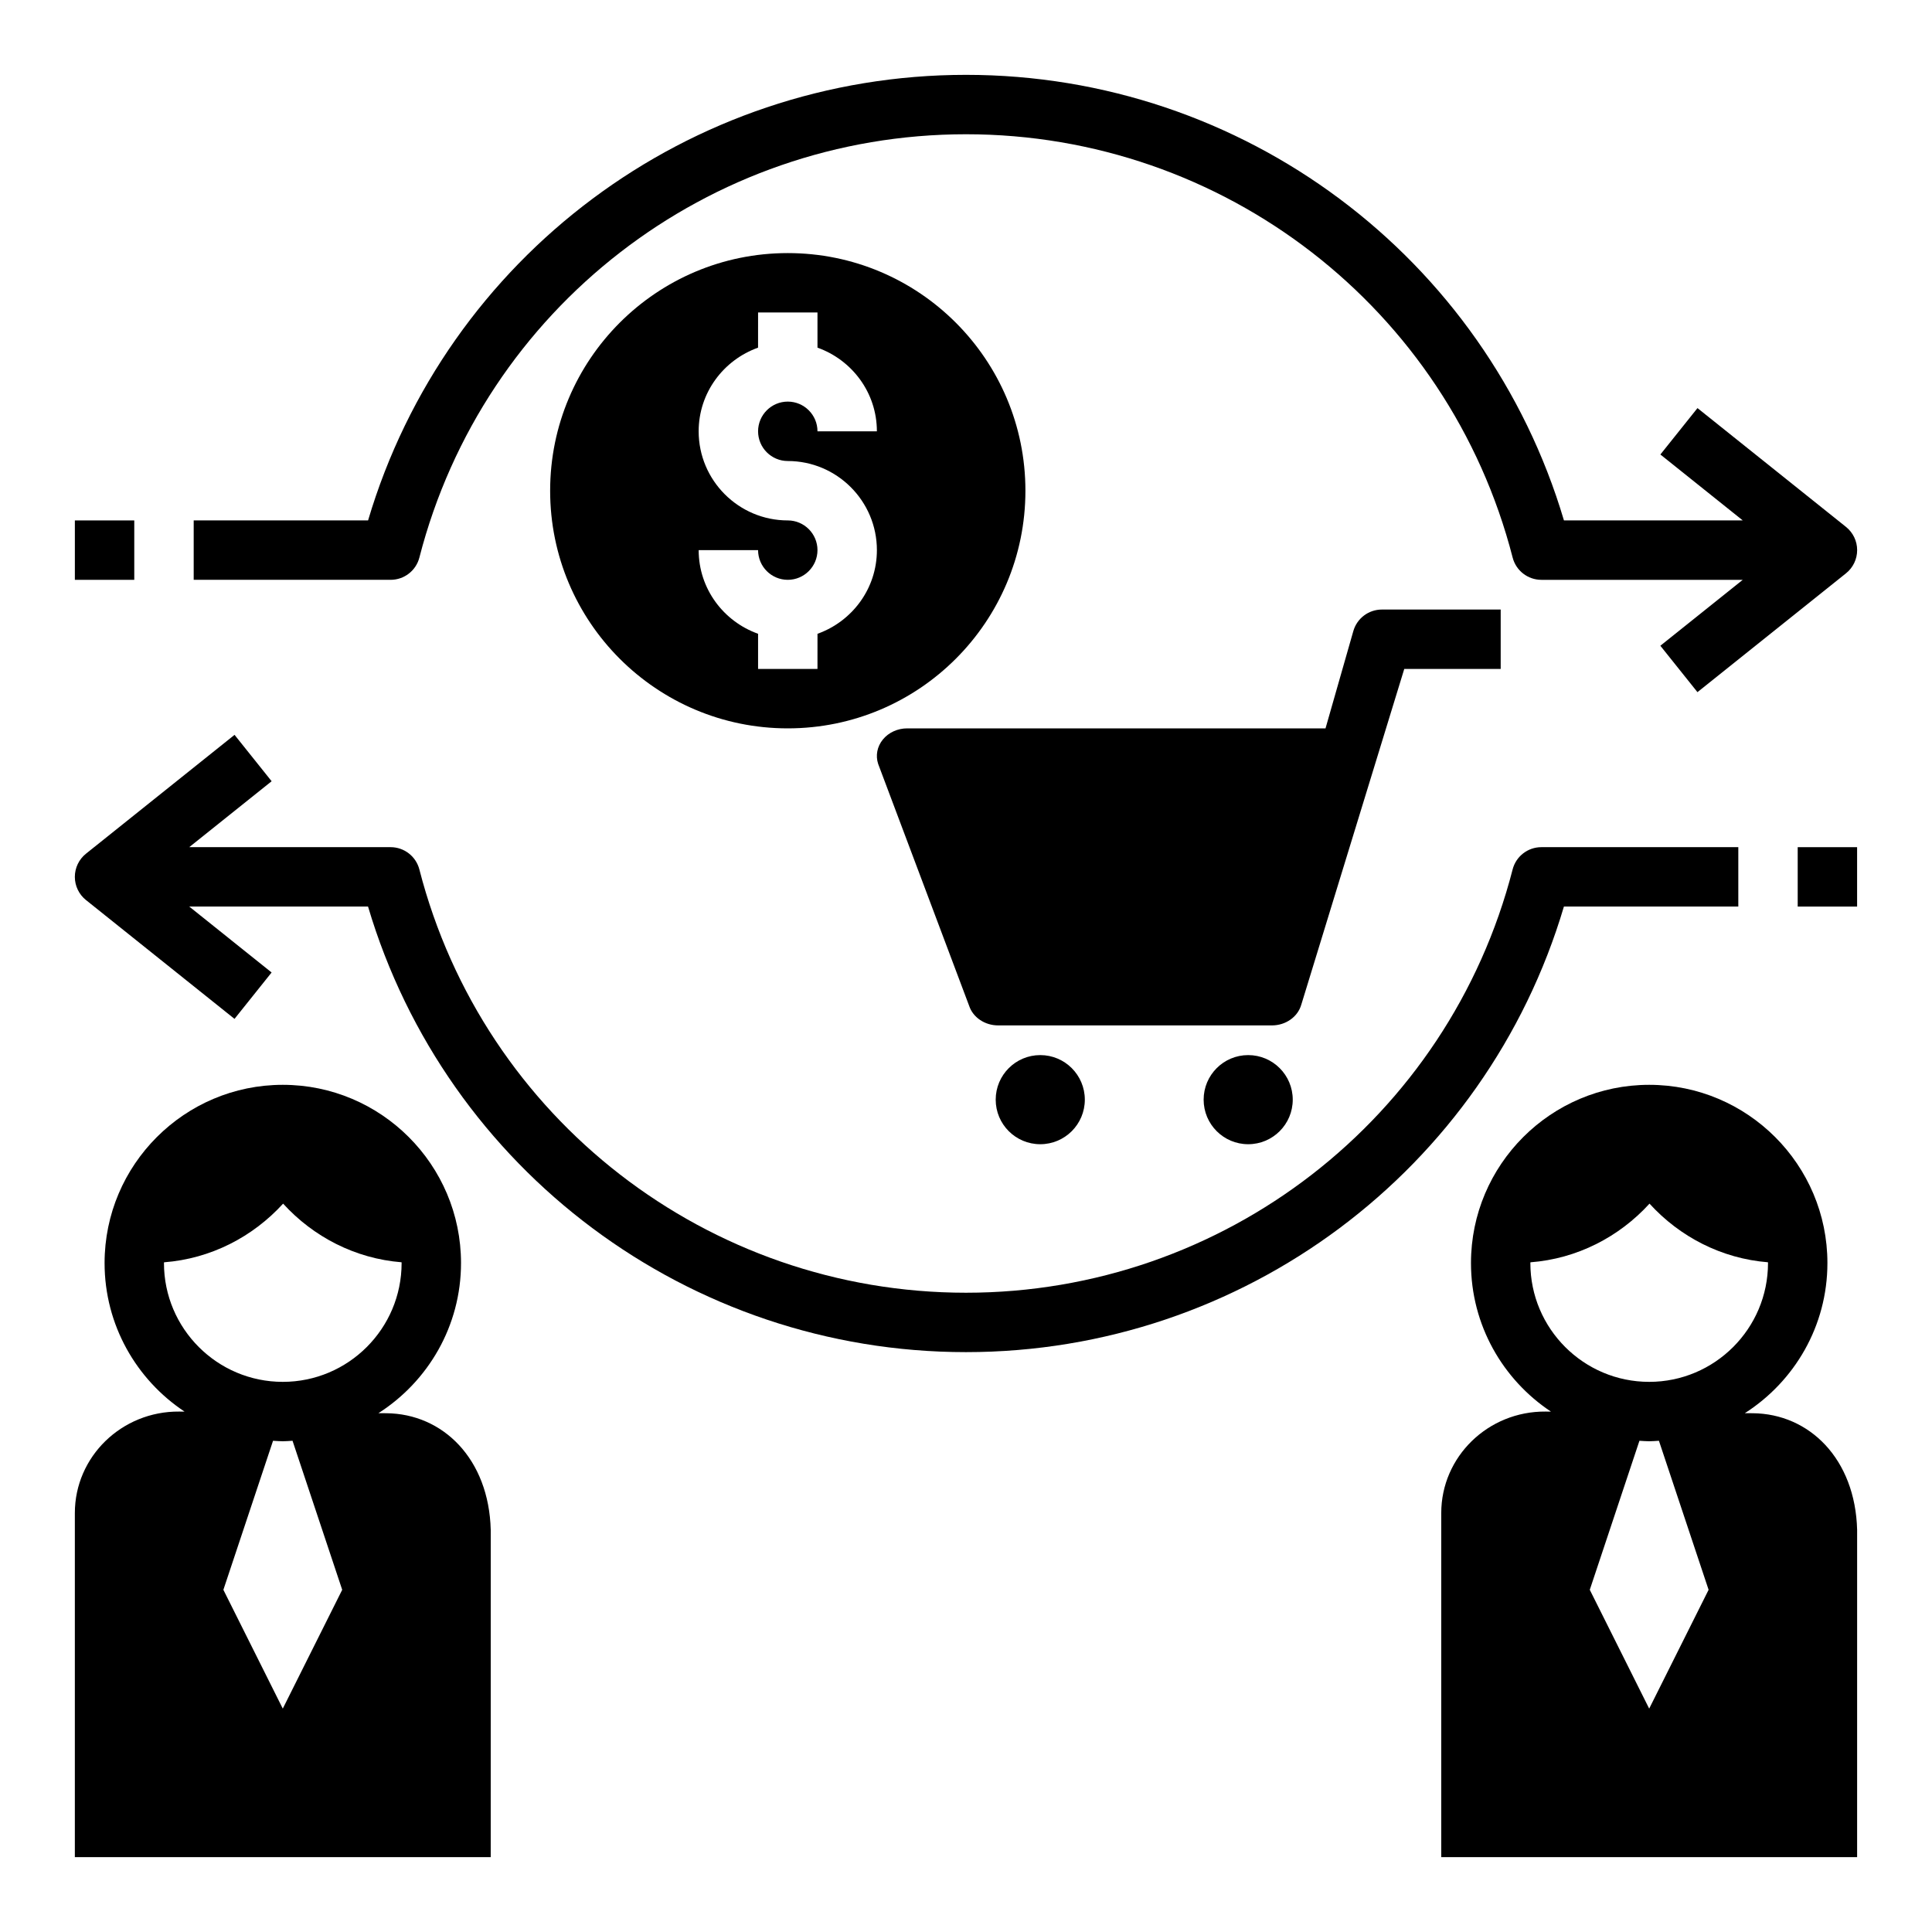<?xml version="1.0" encoding="UTF-8"?>
<!-- Uploaded to: ICON Repo, www.iconrepo.com, Generator: ICON Repo Mixer Tools -->
<svg fill="#000000" width="800px" height="800px" version="1.1" viewBox="144 144 512 512" xmlns="http://www.w3.org/2000/svg">
 <g>
  <path d="m593.85 252.15-9.832 12.297 21.828 17.469h-47.383c-20.727-69.832-85.031-118.08-158.46-118.08-73.434 0-137.74 48.25-158.46 118.08h-46.211v15.742h52.191c3.598 0 6.731-2.434 7.621-5.91 16.996-66.047 76.562-112.17 144.86-112.17 68.297 0 127.87 46.121 144.86 112.17 0.891 3.481 4.031 5.914 7.621 5.914h53.363l-21.836 17.469 9.832 12.297 39.359-31.488c1.875-1.5 2.961-3.758 2.961-6.152 0-2.394-1.086-4.652-2.953-6.148z"/>
  <path d="m604.67 384.25v-15.742h-52.191c-3.598 0-6.731 2.434-7.621 5.91-16.996 66.047-76.562 112.17-144.86 112.17s-127.87-46.121-144.86-112.17c-0.895-3.481-4.035-5.91-7.625-5.91h-53.363l21.836-17.469-9.832-12.297-39.359 31.488c-1.871 1.496-2.961 3.754-2.961 6.148 0 2.394 1.086 4.652 2.953 6.148l39.359 31.488 9.832-12.297-21.828-17.469h47.383c20.727 69.832 85.031 118.08 158.46 118.08 73.43 0 137.74-48.246 158.46-118.08z"/>
  <path d="m620.41 368.51h15.742v15.742h-15.742z"/>
  <path d="m163.84 281.92h15.742v15.742h-15.742z"/>
  <path d="m246.35 518.52-2.055-0.016c13.133-8.398 21.879-23.074 21.879-39.785 0-26.047-21.184-47.23-47.23-47.23-26.047 0-47.23 21.184-47.23 47.23 0 16.43 8.438 30.906 21.199 39.375l-1.422-0.016c-15.238-0.117-27.656 11.957-27.656 26.898v91.184h110.21l0.004-86.727c-0.488-18.781-12.637-30.797-27.695-30.914zm-27.41 78.281-15.742-31.488 13.16-39.492c0.859 0.043 1.707 0.129 2.582 0.129s1.723-0.086 2.582-0.133l13.164 39.496zm0-86.594c-17.367 0-31.488-14.121-31.488-31.488 0-0.062 0.016-0.125 0.023-0.195 12.359-0.945 23.496-6.715 31.551-15.547 8.016 8.801 19.098 14.555 31.387 15.539-0.008 0.07 0.016 0.133 0.016 0.203 0 17.367-14.121 31.488-31.488 31.488z"/>
  <path d="m608.46 518.52-2.055-0.016c13.133-8.398 21.879-23.074 21.879-39.785 0-26.047-21.184-47.23-47.23-47.23s-47.23 21.184-47.23 47.23c0 16.43 8.438 30.906 21.199 39.375l-1.422-0.016c-15.242-0.117-27.656 11.957-27.656 26.898v91.184h110.21l0.004-86.727c-0.488-18.781-12.637-30.797-27.695-30.914zm-27.41 78.281-15.742-31.488 13.16-39.492c0.859 0.043 1.707 0.129 2.582 0.129s1.723-0.086 2.582-0.133l13.164 39.496zm0-86.594c-17.367 0-31.488-14.121-31.488-31.488 0-0.062 0.016-0.125 0.023-0.195 12.359-0.945 23.496-6.715 31.551-15.547 8.016 8.801 19.098 14.555 31.387 15.539-0.008 0.07 0.016 0.133 0.016 0.203 0 17.367-14.121 31.488-31.488 31.488z"/>
  <path d="m431.49 435.42c0 6.523-5.289 11.809-11.809 11.809-6.523 0-11.809-5.285-11.809-11.809 0-6.519 5.285-11.809 11.809-11.809 6.519 0 11.809 5.289 11.809 11.809"/>
  <path d="m486.59 435.42c0 6.523-5.285 11.809-11.809 11.809-6.519 0-11.805-5.285-11.805-11.809 0-6.519 5.285-11.809 11.805-11.809 6.523 0 11.809 5.289 11.809 11.809"/>
  <path d="m352.77 211.07c-34.777 0-62.977 28.199-62.977 62.977s28.199 62.977 62.977 62.977 62.977-28.199 62.977-62.977c0-34.781-28.195-62.977-62.977-62.977zm0 55.105c13.02 0 23.617 10.598 23.617 23.617 0 10.25-6.606 18.91-15.742 22.168l-0.004 9.316h-15.742v-9.32c-9.141-3.258-15.742-11.918-15.742-22.168h15.742c0 4.344 3.535 7.871 7.871 7.871s7.871-3.527 7.871-7.871-3.535-7.871-7.871-7.871c-13.02 0-23.617-10.598-23.617-23.617 0-10.25 6.606-18.91 15.742-22.168l0.004-9.32h15.742v9.32c9.141 3.258 15.742 11.918 15.742 22.168h-15.742c0-4.344-3.535-7.871-7.871-7.871s-7.871 3.527-7.871 7.871c0 4.348 3.535 7.875 7.871 7.875z"/>
  <path d="m488.87 410.2 27.273-88.922h25.555v-15.742h-31.488c-3.512 0-6.606 2.332-7.566 5.715l-7.367 25.773h-110.86c-2.535 0-4.93 1.094-6.445 2.953-1.52 1.852-1.984 4.25-1.25 6.473l24.105 64.086c1.012 3.082 4.144 5.207 7.695 5.207h72.547c3.688 0 6.898-2.289 7.797-5.543z"/>
 </g>
</svg>